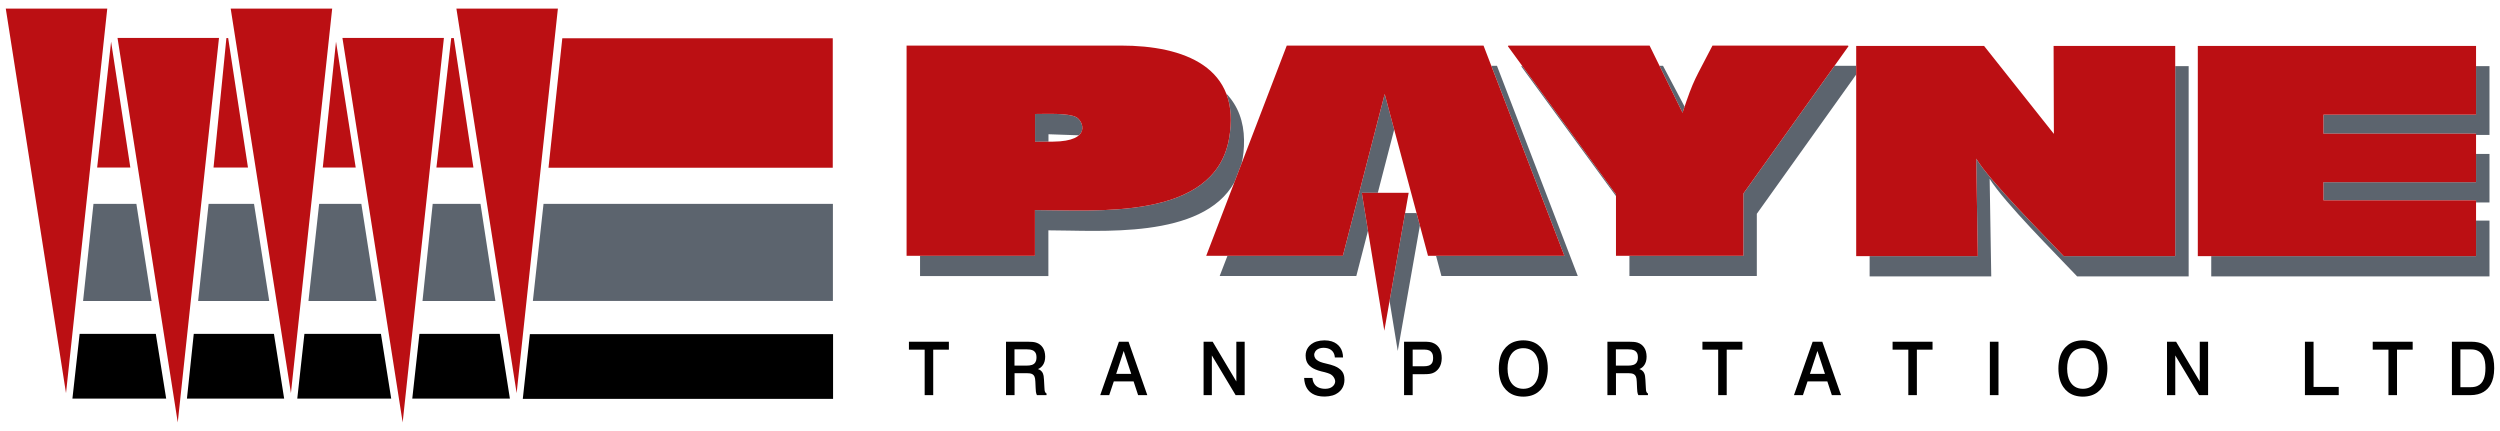 <svg xmlns:xlink="http://www.w3.org/1999/xlink" xmlns="http://www.w3.org/2000/svg" width="580" height="100" viewBox="0 0 580 100">
 <defs>
  <style type="text/css">
   <![CDATA[
    .fil2 {fill:black}
    .fil0 {fill:#5C646E}
    .fil1 {fill:#BB0F13}
   ]]>
  </style>
 </defs>
    <path id="shadow" class="fil0" d="M574.442 51.177l3.119 0 0 12.942 -64.552 0 0 -4.7 61.433 0 0 -8.242zm0 -35.829l3.119 0 0 15.951 -3.119 0 0 -0.286 -35.406 0 0 -4.414 35.406 0 0 -11.251zm0 20.364l3.119 0 0 11.255 -3.119 0 0 -0.488 -35.406 0 0 -4.21 35.406 0 0 -6.557zm-69.793 -20.363l3.119 0 0 48.77 -25.878 0c-4.971,-5.262 -16.799,-17.045 -20.29,-22.623l0.371 22.623 -28.217 0 0 -4.7 25.098 0 -0.37 -22.623c3.05,5.109 15.631,17.682 20.29,22.623l25.877 0 0 -44.07zm-181.195 14.704l-3.801 14.674 -3.712 0 1.436 8.804c-0.831,3.212 -1.713,6.629 -2.713,10.508l-31.703 0 1.813 -4.699 26.771 0 9.702 -37.531 2.207 8.244zm22.531 -14.783l1.311 0 18.752 48.769 -31.637 0 -1.251 -4.699 29.771 0 -16.946 -44.07zm-20.003 34.156l2.658 0 0.777 2.904 -5.139 29.095 -1.9 -11.599 3.604 -20.4zm99.625 -34.156l5.029 0 0 2.02 -23.054 32.312 0 14.437 -29.557 0 0 -4.699 26.438 0 0 -14.437 21.144 -29.633zm-50.701 30.224l-21.958 -30.069 0.109 -0.156 0.087 0 21.762 29.823 0 0.402zm10.098 -30.225l0.816 0c1.678,3.154 3.357,6.309 5.004,9.464 -0.151,0.446 -0.309,0.921 -0.478,1.431l-5.342 -10.895zm-171.555 48.771l29.774 0 0 -10.602c11.636,-0.008 35.688,2.198 43.14,-11.111l1.698 -4.431c0.384,-1.638 0.58,-3.443 0.554,-5.437 -0.056,-4.223 -1.376,-7.895 -4.135,-10.772 1.109,2.84 1.407,6.327 0.636,10.576 -3.46,19.055 -31.267,16.466 -45.015,16.477l0 10.602 -26.652 0 0 4.698zm29.796 -31.172l0 -1.724 7.054 0.248c1.675,-1.495 0.396,-3.667 -0.58,-4.197 -1.884,-1.022 -7.054,-0.751 -9.588,-0.751l0 6.454 3.114 -0.03zm-221.561 14.43l9.954 0 3.522 22.527 -15.886 0 2.41 -22.527zm26.713 0l10.535 0 3.532 22.527 -16.5 0 2.433 -22.527zm25.643 0l9.792 0 3.517 22.527 -15.789 0 2.48 -22.527zm26.344 0l11.089 0 3.461 22.527 -16.914 0 2.364 -22.527zm92.849 -0.008l-67.136 0 -2.471 22.527 69.607 0 0 -22.527z"/>
    <path id="payne" class="fil1" d="M193.201 8.876l-62.745 0 -3.202 30.035 65.947 0 0 -30.035zm-168.317 -6.876l-9.569 89.204 -13.974 -89.204 23.543 0zm52.182 0l-9.57 89.204 -13.974 -89.204 23.544 0zm52.364 0l-9.57 89.204 -13.974 -89.204 23.544 0zm-78.623 6.796l-9.569 89.204 -13.974 -89.204 23.543 0zm52.181 0l-9.57 89.204 -13.974 -89.204 23.544 0zm6.845 30.075l-8.585 0 3.437 -30.035 0.601 0 4.547 30.035zm-27.31 0l-7.639 0 3.07 -29.201 4.569 29.201zm-24.992 0l-7.993 0 2.987 -30.035 0.41 0 4.596 30.035zm-27.293 0l-7.7 0 3.235 -29.201 4.465 29.201zm479.652 20.548l0 -48.768 64.552 0 0 15.948 -35.406 0 0 4.414 35.406 0 0 11.256 -35.406 0 0 4.21 35.406 0 0 12.94 -64.552 0zm-79.254 0l0 -48.768 29.665 0 16.199 20.41 -0.067 -20.41 28.216 0 0 48.768 -25.877 0c-4.66,-4.941 -17.24,-17.514 -20.29,-22.622l0.37 22.622 -28.216 0zm-55.73 -0.079l0 -14.248 -25.076 -34.364 0.109 -0.156 32.762 0 7.645 15.591c2.71,-8.178 2.906,-7.676 6.951,-15.591l31.441 0 0.11 0.156 -24.385 34.175 0 14.437 -29.557 0zm-53.747 17.386l-5.218 -31.999 10.87 0 -5.652 31.999zm-9.614 -17.386l-31.702 0 18.688 -48.768 45.647 0 18.753 48.768 -31.637 0 -10.047 -37.531 -9.702 37.531zm-61.826 -32.145c1.512,0.821 3.751,5.576 -5.373,5.663l-4.215 0.039 0 -6.453c2.534,0 7.704,-0.271 9.588,0.751zm-9.618 32.147l0 -10.602c13.748,-0.011 41.555,2.578 45.015,-16.477 3.046,-16.773 -10.563,-21.689 -25.027,-21.689l-49.762 0 0 48.768 29.774 0z"/>
    <path id="transportation-ltd" class="fil2" d="M210.871 79.283l0 1.834 3.651 0 0 10.559 1.984 0 0 -10.559 3.635 0 0 -1.834 -9.27 0zm22.523 0l0 12.393 1.983 0 0 -5.09 2.963 0c0.202,0 0.404,0.013 0.564,0.036 0.376,0.066 0.638,0.145 0.904,0.438 0.115,0.141 0.159,0.234 0.221,0.389 0.037,0.097 0.076,0.22 0.108,0.408 0.032,0.188 0.054,0.441 0.065,0.694l0.067 1.479c0.006,0.32 0.031,0.641 0.063,0.871 0.062,0.392 0.133,0.556 0.237,0.775l2.225 0 0 -0.382c-0.117,-0.064 -0.247,-0.189 -0.303,-0.294 -0.098,-0.187 -0.111,-0.257 -0.149,-0.503 -0.022,-0.165 -0.038,-0.394 -0.042,-0.624l-0.098 -1.771c-0.011,-0.322 -0.042,-0.643 -0.084,-0.882 -0.041,-0.239 -0.092,-0.397 -0.141,-0.524 -0.123,-0.303 -0.246,-0.504 -0.519,-0.729 -0.177,-0.145 -0.412,-0.263 -0.653,-0.342 0.237,-0.095 0.46,-0.227 0.657,-0.389 0.197,-0.162 0.368,-0.354 0.518,-0.584 0.148,-0.229 0.275,-0.495 0.364,-0.817 0.089,-0.324 0.14,-0.702 0.137,-1.11 -0.003,-0.409 -0.061,-0.847 -0.164,-1.215 -0.103,-0.367 -0.252,-0.665 -0.427,-0.92 -0.176,-0.256 -0.38,-0.469 -0.628,-0.656 -0.247,-0.186 -0.538,-0.344 -0.9,-0.456 -0.541,-0.178 -1.224,-0.181 -1.857,-0.195l-5.111 0zm1.967 1.765l2.847 0c0.273,0 0.547,0.018 0.76,0.049 0.213,0.032 0.365,0.076 0.488,0.121 0.273,0.105 0.445,0.195 0.662,0.45 0.302,0.411 0.333,0.751 0.348,1.238 -0.015,0.502 -0.038,1.065 -0.594,1.511 -0.172,0.126 -0.307,0.186 -0.506,0.253 -0.278,0.099 -0.743,0.153 -1.206,0.151l-2.799 0 0 -3.773zm24.227 -1.765l-4.336 12.393 2.084 0 1.069 -3.198 4.586 0 1.053 3.198 2.134 0 -4.352 -12.393 -2.238 0zm1.111 2.138l1.741 5.31 -3.483 0 1.742 -5.31zm18.534 -2.138l0 12.393 1.918 0 0 -9.218 5.522 9.218 2.093 0 0 -12.393 -1.934 0 0 9.219 -5.49 -9.219 -2.109 0zm32.353 3.64c-0.003,-0.455 -0.071,-0.91 -0.189,-1.306 -0.118,-0.395 -0.287,-0.732 -0.498,-1.034 -0.212,-0.301 -0.467,-0.567 -0.786,-0.804 -0.318,-0.237 -0.7,-0.444 -1.176,-0.591 -0.478,-0.146 -1.052,-0.232 -1.66,-0.229 -0.61,0.003 -1.254,0.094 -1.778,0.251 -0.523,0.156 -0.926,0.377 -1.25,0.618 -0.325,0.24 -0.572,0.5 -0.766,0.775 -0.403,0.57 -0.574,1.213 -0.576,1.858 0,0.234 0.017,0.468 0.047,0.672 0.1,0.638 0.317,1.188 0.861,1.713 0.128,0.122 0.279,0.247 0.485,0.388 0.205,0.142 0.467,0.3 0.847,0.463 0.38,0.163 0.879,0.33 1.388,0.459 0.561,0.119 1.116,0.269 1.499,0.398 0.384,0.128 0.596,0.235 0.752,0.329 0.156,0.093 0.256,0.173 0.342,0.267 0.36,0.335 0.649,0.944 0.636,1.315 -0.016,0.381 -0.121,0.829 -0.698,1.275 -0.176,0.129 -0.393,0.247 -0.664,0.33 -0.273,0.082 -0.599,0.13 -0.938,0.133 -0.34,0.004 -0.693,-0.038 -0.986,-0.109 -0.294,-0.071 -0.529,-0.17 -0.728,-0.281 -0.199,-0.111 -0.362,-0.233 -0.503,-0.369 -0.14,-0.135 -0.258,-0.284 -0.361,-0.452 -0.23,-0.365 -0.357,-0.837 -0.393,-1.316l-1.934 0c0.02,0.471 0.092,0.94 0.2,1.339 0.108,0.398 0.253,0.724 0.42,1.009 0.166,0.285 0.355,0.53 0.576,0.751 0.222,0.221 0.477,0.419 0.789,0.597 0.313,0.179 0.683,0.339 1.155,0.454 0.471,0.114 1.042,0.185 1.657,0.175 0.613,-0.009 1.27,-0.1 1.807,-0.259 0.537,-0.16 0.953,-0.388 1.292,-0.641 0.34,-0.251 0.602,-0.528 0.812,-0.827 0.449,-0.633 0.643,-1.392 0.646,-2.153 0,-0.235 -0.016,-0.47 -0.046,-0.674 -0.097,-0.616 -0.298,-1.145 -0.82,-1.644 -0.119,-0.112 -0.26,-0.227 -0.471,-0.373 -0.211,-0.147 -0.49,-0.325 -0.981,-0.518 -0.491,-0.193 -1.191,-0.401 -1.901,-0.555 -0.51,-0.108 -1.015,-0.254 -1.36,-0.386 -0.345,-0.134 -0.53,-0.254 -0.669,-0.35 -0.222,-0.158 -0.339,-0.25 -0.481,-0.434 -0.366,-0.55 -0.397,-1.093 -0.016,-1.683 0.093,-0.13 0.215,-0.258 0.378,-0.378 0.163,-0.12 0.367,-0.231 0.63,-0.311 0.262,-0.08 0.584,-0.128 0.918,-0.127 0.336,0.001 0.686,0.05 0.974,0.133 0.288,0.084 0.514,0.202 0.702,0.335 0.189,0.134 0.34,0.283 0.466,0.451 0.281,0.364 0.418,0.837 0.449,1.316l1.901 0zm14.156 -3.64l0 12.393 1.999 0 0 -4.867 2.669 0c0.426,0 0.852,-0.016 1.174,-0.057 0.322,-0.04 0.54,-0.1 0.722,-0.161 0.327,-0.114 0.566,-0.238 0.826,-0.438 0.27,-0.207 0.506,-0.457 0.705,-0.746 0.199,-0.289 0.36,-0.615 0.471,-1.006 0.111,-0.391 0.172,-0.847 0.176,-1.298 0.004,-0.453 -0.048,-0.902 -0.139,-1.277 -0.09,-0.375 -0.216,-0.676 -0.363,-0.936 -0.145,-0.26 -0.31,-0.477 -0.502,-0.668 -0.192,-0.192 -0.41,-0.357 -0.646,-0.49 -0.146,-0.084 -0.301,-0.153 -0.49,-0.221 -0.191,-0.068 -0.417,-0.134 -0.77,-0.178 -0.353,-0.043 -0.834,-0.063 -1.313,-0.05l-4.519 0zm1.999 1.817l2.651 0c0.244,0 0.488,0.02 0.683,0.053 0.193,0.034 0.339,0.082 0.457,0.131 0.289,0.113 0.546,0.342 0.669,0.549 0.134,0.22 0.196,0.406 0.242,0.668 0.026,0.159 0.041,0.352 0.042,0.532 0.001,0.179 -0.01,0.346 -0.028,0.485 -0.069,0.407 -0.153,0.746 -0.561,1.074 -0.162,0.119 -0.293,0.178 -0.481,0.243 -0.263,0.093 -0.701,0.142 -1.138,0.142l-2.536 0 0 -3.877zm25.666 -2.141c-0.68,0 -1.361,0.103 -1.944,0.286 -0.581,0.183 -1.063,0.446 -1.488,0.769 -0.425,0.323 -0.792,0.705 -1.118,1.184 -0.326,0.477 -0.613,1.05 -0.815,1.781 -0.202,0.731 -0.319,1.621 -0.319,2.509 0,0.89 0.117,1.779 0.319,2.51 0.202,0.73 0.489,1.302 0.815,1.78 0.326,0.478 0.693,0.862 1.117,1.185 0.425,0.323 0.908,0.586 1.489,0.77 0.583,0.183 1.264,0.286 1.944,0.286 0.68,0 1.358,-0.103 1.94,-0.286 0.58,-0.184 1.064,-0.447 1.489,-0.771 0.426,-0.323 0.793,-0.708 1.121,-1.187 0.327,-0.479 0.614,-1.053 0.816,-1.783 0.203,-0.73 0.321,-1.617 0.321,-2.504 0,-0.885 -0.118,-1.772 -0.321,-2.502 -0.202,-0.73 -0.489,-1.303 -0.816,-1.782 -0.328,-0.48 -0.694,-0.865 -1.121,-1.189 -0.424,-0.324 -0.909,-0.587 -1.489,-0.77 -0.582,-0.183 -1.26,-0.286 -1.94,-0.286zm0.003 1.815c0.348,0 0.699,0.044 1.007,0.126 0.308,0.08 0.574,0.198 0.815,0.343 0.24,0.144 0.455,0.317 0.656,0.529 0.2,0.212 0.385,0.463 0.556,0.782 0.171,0.319 0.329,0.706 0.44,1.208 0.112,0.5 0.178,1.113 0.178,1.726 0,0.612 -0.066,1.222 -0.178,1.722 -0.111,0.499 -0.269,0.887 -0.441,1.208 -0.172,0.32 -0.358,0.573 -0.559,0.786 -0.201,0.212 -0.417,0.386 -0.658,0.531 -0.516,0.317 -1.164,0.468 -1.818,0.468 -0.348,0 -0.697,-0.044 -1.003,-0.125 -0.307,-0.081 -0.573,-0.198 -0.815,-0.343 -0.241,-0.145 -0.457,-0.319 -0.658,-0.531 -0.201,-0.213 -0.387,-0.465 -0.559,-0.786 -0.171,-0.32 -0.329,-0.708 -0.441,-1.208 -0.111,-0.5 -0.178,-1.11 -0.178,-1.722 0,-0.61 0.067,-1.22 0.178,-1.72 0.112,-0.499 0.27,-0.887 0.441,-1.207 0.172,-0.32 0.358,-0.573 0.559,-0.786 0.202,-0.213 0.418,-0.387 0.66,-0.532 0.518,-0.319 1.164,-0.469 1.818,-0.469zm19.512 -1.491l0 12.393 1.984 0 0 -5.09 2.963 0c0.202,0 0.405,0.013 0.564,0.036 0.376,0.066 0.638,0.145 0.904,0.438 0.115,0.141 0.159,0.234 0.22,0.389 0.038,0.097 0.077,0.22 0.109,0.408 0.032,0.188 0.054,0.441 0.065,0.694l0.066 1.479c0.007,0.32 0.031,0.641 0.064,0.871 0.062,0.392 0.133,0.556 0.237,0.775l2.226 0 0 -0.382c-0.119,-0.064 -0.248,-0.189 -0.304,-0.294 -0.098,-0.187 -0.111,-0.257 -0.149,-0.503 -0.022,-0.165 -0.038,-0.394 -0.042,-0.624l-0.098 -1.771c-0.011,-0.322 -0.042,-0.643 -0.084,-0.882 -0.041,-0.239 -0.092,-0.397 -0.142,-0.524 -0.122,-0.303 -0.244,-0.504 -0.518,-0.729 -0.177,-0.145 -0.412,-0.263 -0.653,-0.342 0.236,-0.095 0.46,-0.227 0.657,-0.389 0.197,-0.162 0.369,-0.354 0.518,-0.584 0.148,-0.229 0.275,-0.495 0.364,-0.817 0.088,-0.324 0.14,-0.702 0.137,-1.11 -0.003,-0.409 -0.062,-0.847 -0.164,-1.215 -0.103,-0.367 -0.252,-0.665 -0.428,-0.92 -0.175,-0.256 -0.379,-0.469 -0.627,-0.656 -0.247,-0.186 -0.537,-0.344 -0.899,-0.456 -0.542,-0.178 -1.225,-0.181 -1.858,-0.195l-5.112 0zm1.967 1.765l2.848 0c0.273,0 0.547,0.018 0.76,0.049 0.212,0.032 0.366,0.076 0.488,0.121 0.273,0.105 0.446,0.195 0.662,0.45 0.302,0.411 0.333,0.751 0.347,1.238 -0.014,0.502 -0.037,1.065 -0.593,1.511 -0.172,0.126 -0.306,0.186 -0.506,0.253 -0.278,0.099 -0.743,0.153 -1.207,0.151l-2.799 0 0 -3.773zm20.077 -1.765l0 1.834 3.654 0 0 10.559 1.98 0 0 -10.559 3.638 0 0 -1.834 -9.272 0zm25.57 0l-4.335 12.393 2.083 0 1.07 -3.198 4.588 0 1.051 3.198 2.134 0 -4.35 -12.393 -2.241 0zm1.11 2.138l1.745 5.31 -3.485 0 1.74 -5.31zm17.435 -2.138l0 1.834 3.651 0 0 10.559 1.985 0 0 -10.559 3.634 0 0 -1.834 -9.27 0zm22.571 12.393l1.999 0 0 -12.393 -1.999 0 0 12.393zm21.581 -12.717c-0.681,0 -1.362,0.103 -1.941,0.286 -0.583,0.183 -1.067,0.446 -1.492,0.769 -0.425,0.323 -0.792,0.705 -1.114,1.184 -0.327,0.477 -0.615,1.05 -0.816,1.781 -0.204,0.731 -0.322,1.621 -0.322,2.509 0,0.89 0.118,1.779 0.322,2.51 0.201,0.73 0.489,1.302 0.816,1.78 0.322,0.478 0.689,0.862 1.114,1.185 0.425,0.323 0.909,0.586 1.488,0.77 0.583,0.183 1.264,0.286 1.945,0.286 0.681,0 1.359,-0.103 1.941,-0.286 0.579,-0.184 1.063,-0.447 1.489,-0.771 0.425,-0.323 0.791,-0.708 1.122,-1.187 0.327,-0.479 0.61,-1.053 0.815,-1.783 0.201,-0.73 0.319,-1.617 0.319,-2.504 0,-0.885 -0.118,-1.772 -0.319,-2.502 -0.201,-0.73 -0.488,-1.303 -0.815,-1.782 -0.331,-0.48 -0.697,-0.865 -1.122,-1.189 -0.426,-0.324 -0.91,-0.587 -1.489,-0.77 -0.582,-0.183 -1.26,-0.286 -1.941,-0.286zm0.004 1.815c0.347,0 0.697,0.044 1.004,0.126 0.311,0.08 0.575,0.198 0.815,0.343 0.241,0.144 0.457,0.317 0.658,0.529 0.2,0.212 0.386,0.463 0.555,0.782 0.173,0.319 0.33,0.706 0.441,1.208 0.114,0.5 0.177,1.113 0.177,1.726 0,0.612 -0.067,1.222 -0.177,1.722 -0.111,0.499 -0.268,0.887 -0.441,1.208 -0.173,0.32 -0.359,0.573 -0.559,0.786 -0.201,0.212 -0.417,0.386 -0.657,0.531 -0.516,0.317 -1.166,0.468 -1.82,0.468 -0.347,0 -0.697,-0.044 -1.004,-0.125 -0.307,-0.081 -0.571,-0.198 -0.811,-0.343 -0.244,-0.145 -0.457,-0.319 -0.661,-0.531 -0.202,-0.213 -0.387,-0.465 -0.556,-0.786 -0.173,-0.32 -0.331,-0.708 -0.445,-1.208 -0.11,-0.5 -0.177,-1.11 -0.177,-1.722 0,-0.61 0.067,-1.22 0.177,-1.72 0.114,-0.499 0.272,-0.887 0.445,-1.207 0.169,-0.32 0.354,-0.573 0.559,-0.786 0.201,-0.213 0.418,-0.387 0.658,-0.532 0.516,-0.319 1.166,-0.469 1.819,-0.469zm19.511 -1.491l0 12.393 1.917 0 0 -9.218 5.524 9.218 2.091 0 0 -12.393 -1.933 0 0 9.219 -5.489 -9.219 -2.11 0zm31.999 0l0 12.393 7.841 0 0 -1.902 -5.84 0 0 -10.491 -2.001 0zm15.727 0l0 1.834 3.65 0 0 10.559 1.984 0 0 -10.559 3.635 0 0 -1.834 -9.269 0zm18.372 0l0 12.393 4.256 0c0.619,0 1.241,-0.076 1.761,-0.208 0.52,-0.131 0.941,-0.319 1.307,-0.536 0.362,-0.218 0.674,-0.467 0.953,-0.759 0.276,-0.292 0.524,-0.628 0.748,-1.042 0.221,-0.414 0.421,-0.906 0.563,-1.534 0.138,-0.629 0.221,-1.394 0.224,-2.143 0.009,-0.749 -0.063,-1.482 -0.173,-2.075 -0.109,-0.591 -0.267,-1.043 -0.437,-1.42 -0.169,-0.376 -0.35,-0.678 -0.547,-0.939 -0.197,-0.262 -0.406,-0.483 -0.642,-0.679 -0.24,-0.198 -0.504,-0.371 -0.815,-0.526 -0.311,-0.153 -0.669,-0.288 -1.115,-0.382 -0.44,-0.094 -0.968,-0.15 -1.496,-0.15l-4.587 0zm1.969 1.783l2.536 0c0.295,0 0.594,0.032 0.854,0.088 0.256,0.056 0.473,0.137 0.662,0.233 0.355,0.178 0.649,0.397 0.945,0.79 0.134,0.179 0.26,0.388 0.378,0.654 0.122,0.267 0.233,0.59 0.311,1.018 0.079,0.426 0.122,0.956 0.126,1.494 0.004,0.539 -0.039,1.087 -0.106,1.522 -0.071,0.434 -0.166,0.754 -0.265,1.016 -0.102,0.26 -0.204,0.463 -0.31,0.636 -0.193,0.3 -0.394,0.535 -0.733,0.776 -0.142,0.098 -0.299,0.186 -0.48,0.263 -0.402,0.178 -0.957,0.271 -1.517,0.27l-2.401 0 0 -8.76zm-552.338 -3.611l17.673 0 2.404 15.018 -21.752 0 1.675 -15.018zm26.477 0l18.602 0 2.368 15.018 -22.553 0 1.583 -15.018zm25.67 0l17.753 0 2.383 15.018 -21.792 0 1.656 -15.018zm26.686 0l18.623 0 2.362 15.018 -22.647 0 1.662 -15.018zm95.961 0.065l-70.338 0 -1.647 15.018 71.985 0 0 -15.018z"/>
</svg>